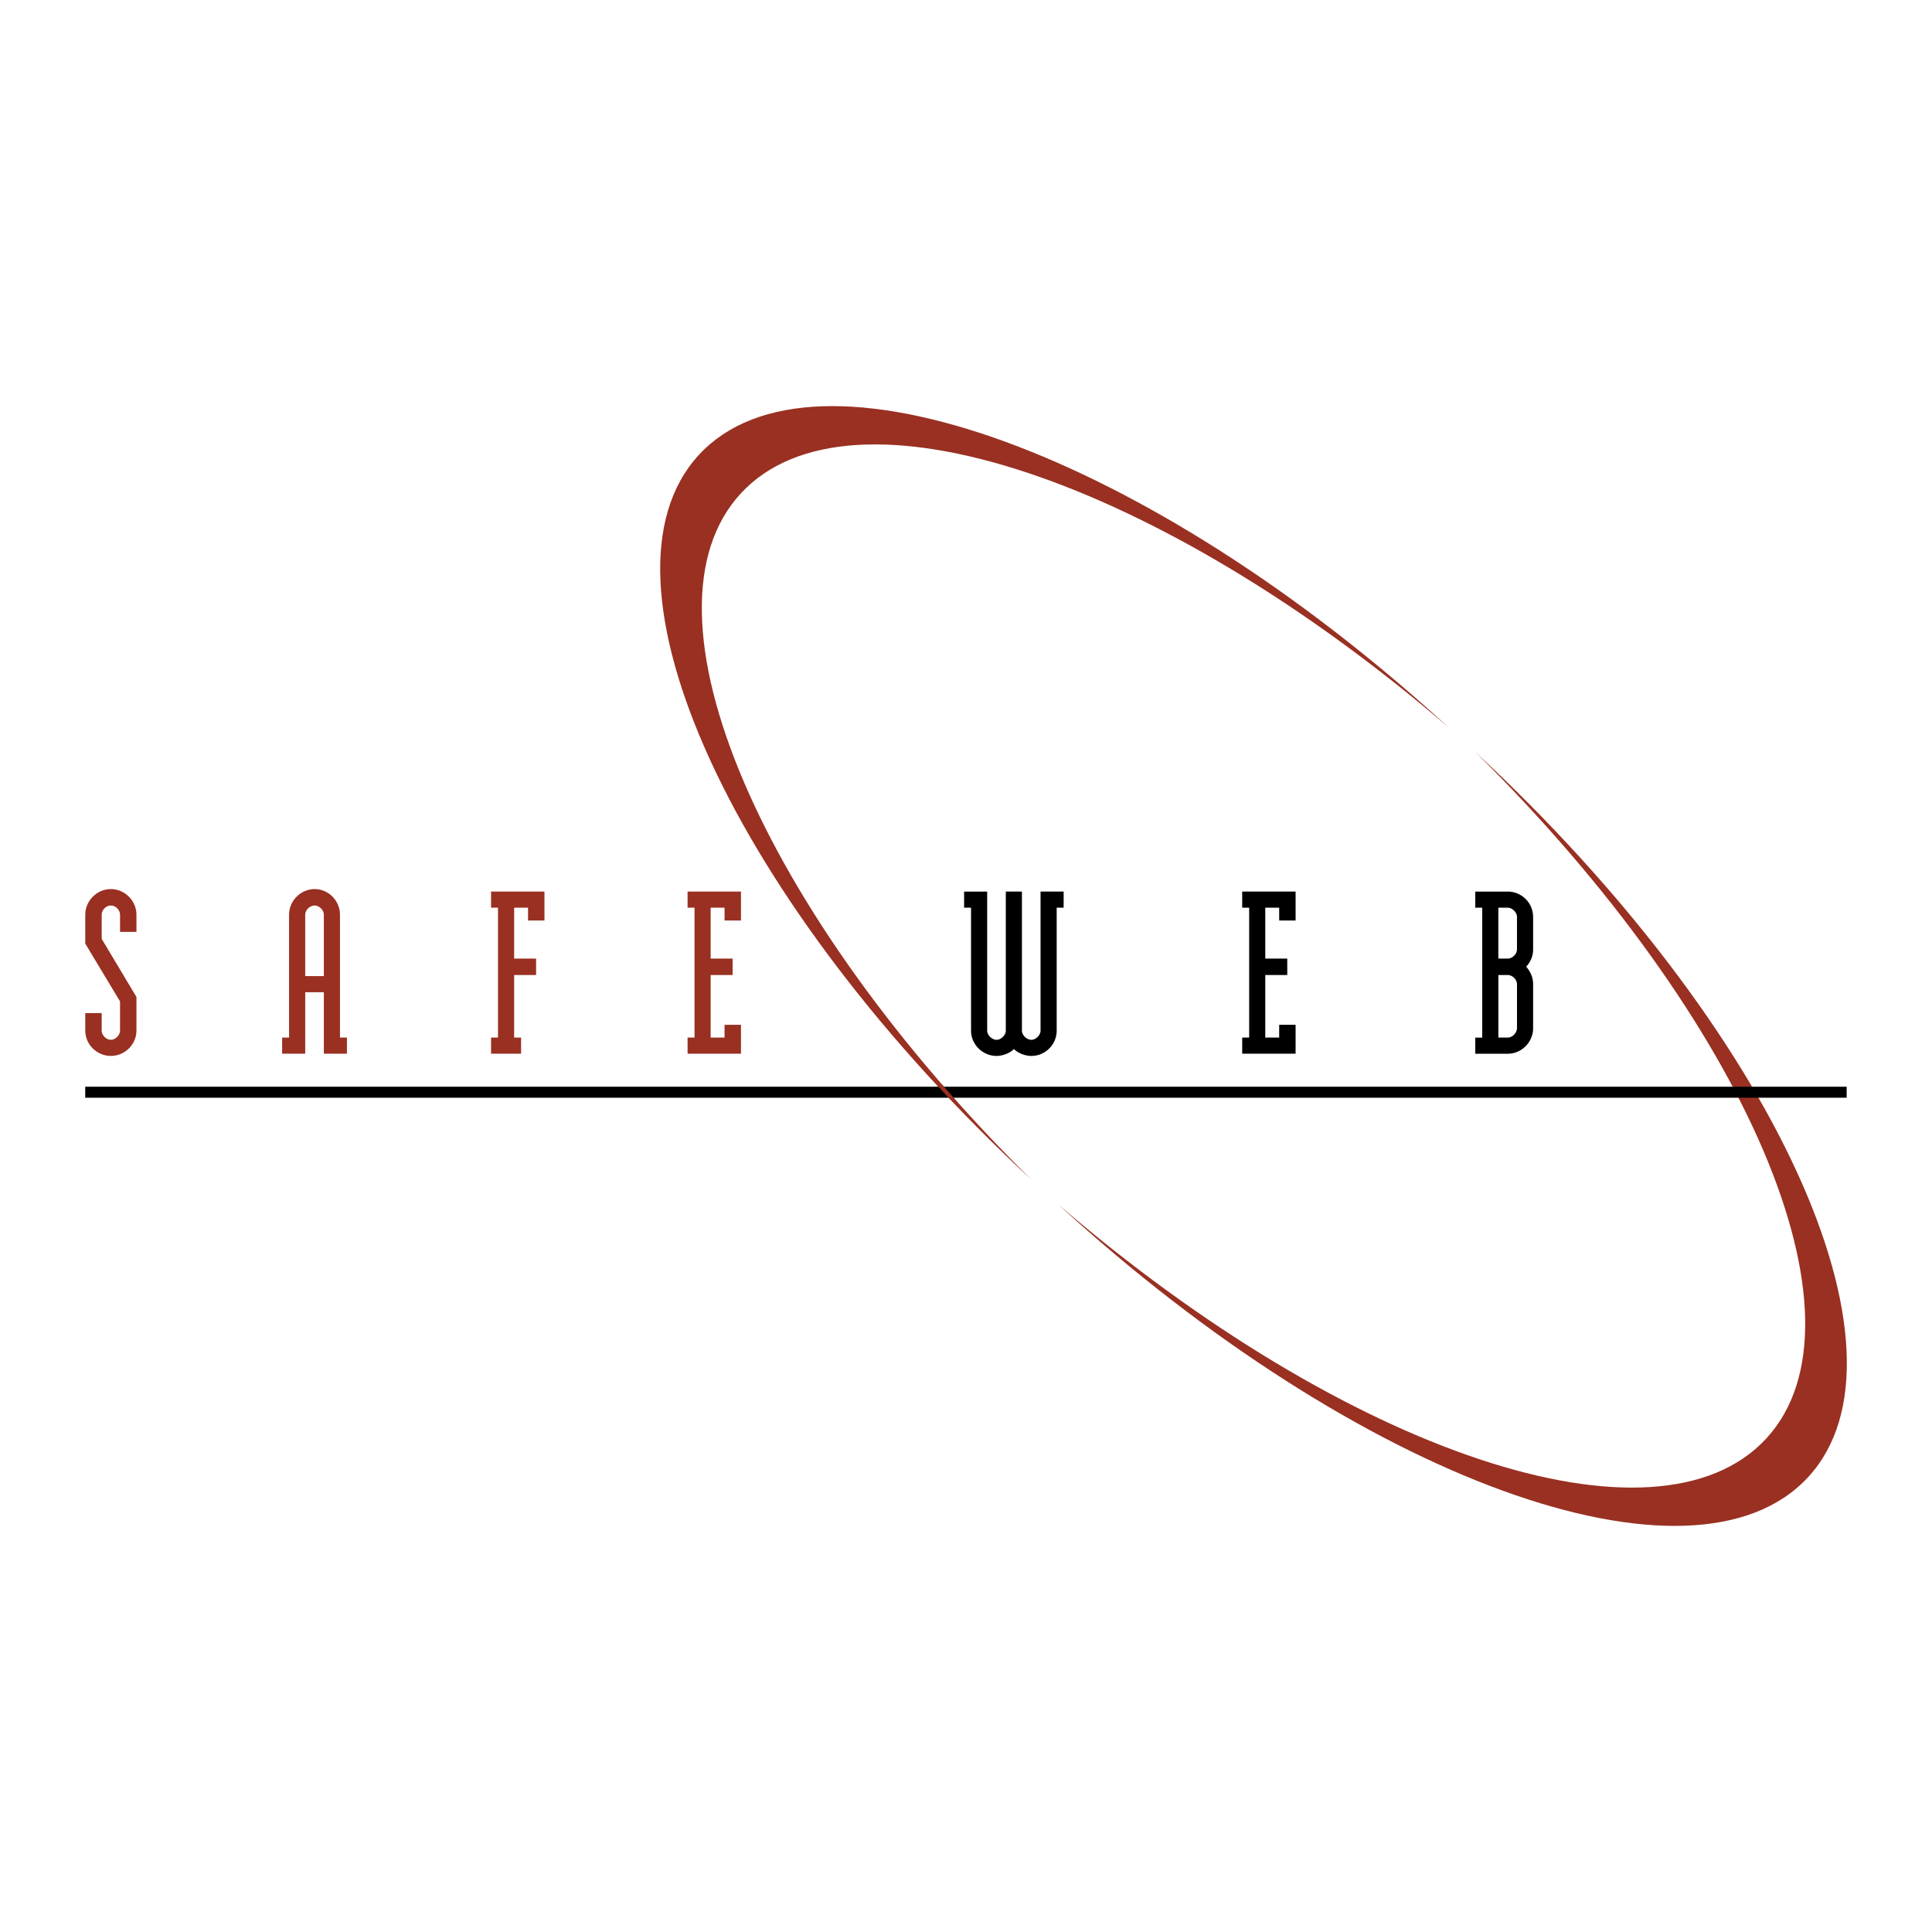 <svg xmlns="http://www.w3.org/2000/svg" width="2500" height="2500" viewBox="0 0 192.756 192.756"><path fill-rule="evenodd" clip-rule="evenodd" fill="#fff" d="M0 0h192.756v192.756H0V0z"/><path d="M73.906 49.236c10.942-11.875 41.848-1.406 70.631 23.349-29.93-27.441-63.364-39.621-74.809-27.202-11.447 12.421 3.418 44.757 33.208 72.346-27.02-26.669-39.975-56.618-29.03-68.493zM176.221 143.52c10.939-11.875-2.012-41.826-29.033-68.494 29.793 27.59 44.658 59.928 33.211 72.346-11.447 12.422-44.887.246-74.814-27.201 28.782 24.759 59.688 35.225 70.636 23.349zM10.144 101.078v1.748c0 .445.443.916.915.916s.917-.471.917-.916v-2.914l-3.47-5.771v-2.885c0-1.39 1.165-2.554 2.553-2.554s2.554 1.164 2.554 2.554v1.718h-1.637v-1.718c0-.473-.445-.916-.917-.916s-.915.443-.915.916v2.413l3.469 5.799v3.357c0 1.391-1.166 2.525-2.554 2.525s-2.553-1.135-2.553-2.525v-1.748h1.638v.001zM32.31 98.996h-1.859v6.133h-2.304v-1.609h.693V91.256c0-1.39 1.166-2.554 2.553-2.554 1.388 0 2.526 1.164 2.526 2.554v12.263h.694v1.609H32.31v-6.132zm-1.859-1.609h1.859v-6.13c0-.473-.472-.916-.917-.916-.471 0-.942.443-.942.916v6.13zM54.32 88.953v2.885h-1.638v-1.277h-1.386v5.077h2.19v1.639h-2.19v6.243h.692v1.609h-2.995v-1.609h.693V90.561h-.693v-1.608h5.327zM69.292 103.52V90.561H68.6v-1.608h5.327v2.885h-1.638v-1.277h-1.387v5.077h2.193v1.639h-2.193v6.243h1.387v-1.276h1.638v2.885H68.6v-1.609h.692z" fill-rule="evenodd" clip-rule="evenodd" fill="#993022"/><path d="M101.957 102.826c0 .445.471.916.943.916.445 0 .916-.471.916-.916V88.953h2.305v1.607h-.695v12.266a2.533 2.533 0 0 1-2.525 2.525c-.666 0-1.359-.305-1.748-.693-.332.389-1.109.693-1.719.693-1.387 0-2.552-1.135-2.552-2.525V90.561h-.693v-1.607h2.302v13.873c0 .445.471.916.943.916.443 0 .916-.471.916-.916V88.953h1.607v13.873zM124.629 103.52V90.561h-.695v-1.608h5.328v2.885h-1.637v-1.277h-1.389v5.077h2.194v1.639h-2.194v6.243h1.389v-1.276h1.637v2.885h-5.328v-1.609h.695zM147.883 90.561h-.695v-1.607h3.246a2.534 2.534 0 0 1 2.525 2.526v3.244c0 .693-.277 1.279-.693 1.72.389.445.693 1.027.693 1.748v4.387c0 1.387-1.137 2.551-2.525 2.551h-3.246v-1.609h.695v-12.96zm1.607 5.077h.943c.445 0 .916-.442.916-.915v-3.244c0-.444-.471-.918-.916-.918h-.943v5.077zm.944 7.882c.445 0 .916-.471.916-.941v-4.387c0-.473-.471-.914-.916-.914h-.943v6.242h.943z" fill-rule="evenodd" clip-rule="evenodd"/><path fill="none" stroke="#000" stroke-width="1.097" stroke-miterlimit="2.613" d="M8.504 108.971h175.738"/><path d="M95.267 109.656c-.404-.455-.804-.91-1.199-1.365l-.544.02c.419.453.81.893 1.237 1.342l.506.003z" fill-rule="evenodd" clip-rule="evenodd" fill="#993022"/></svg>